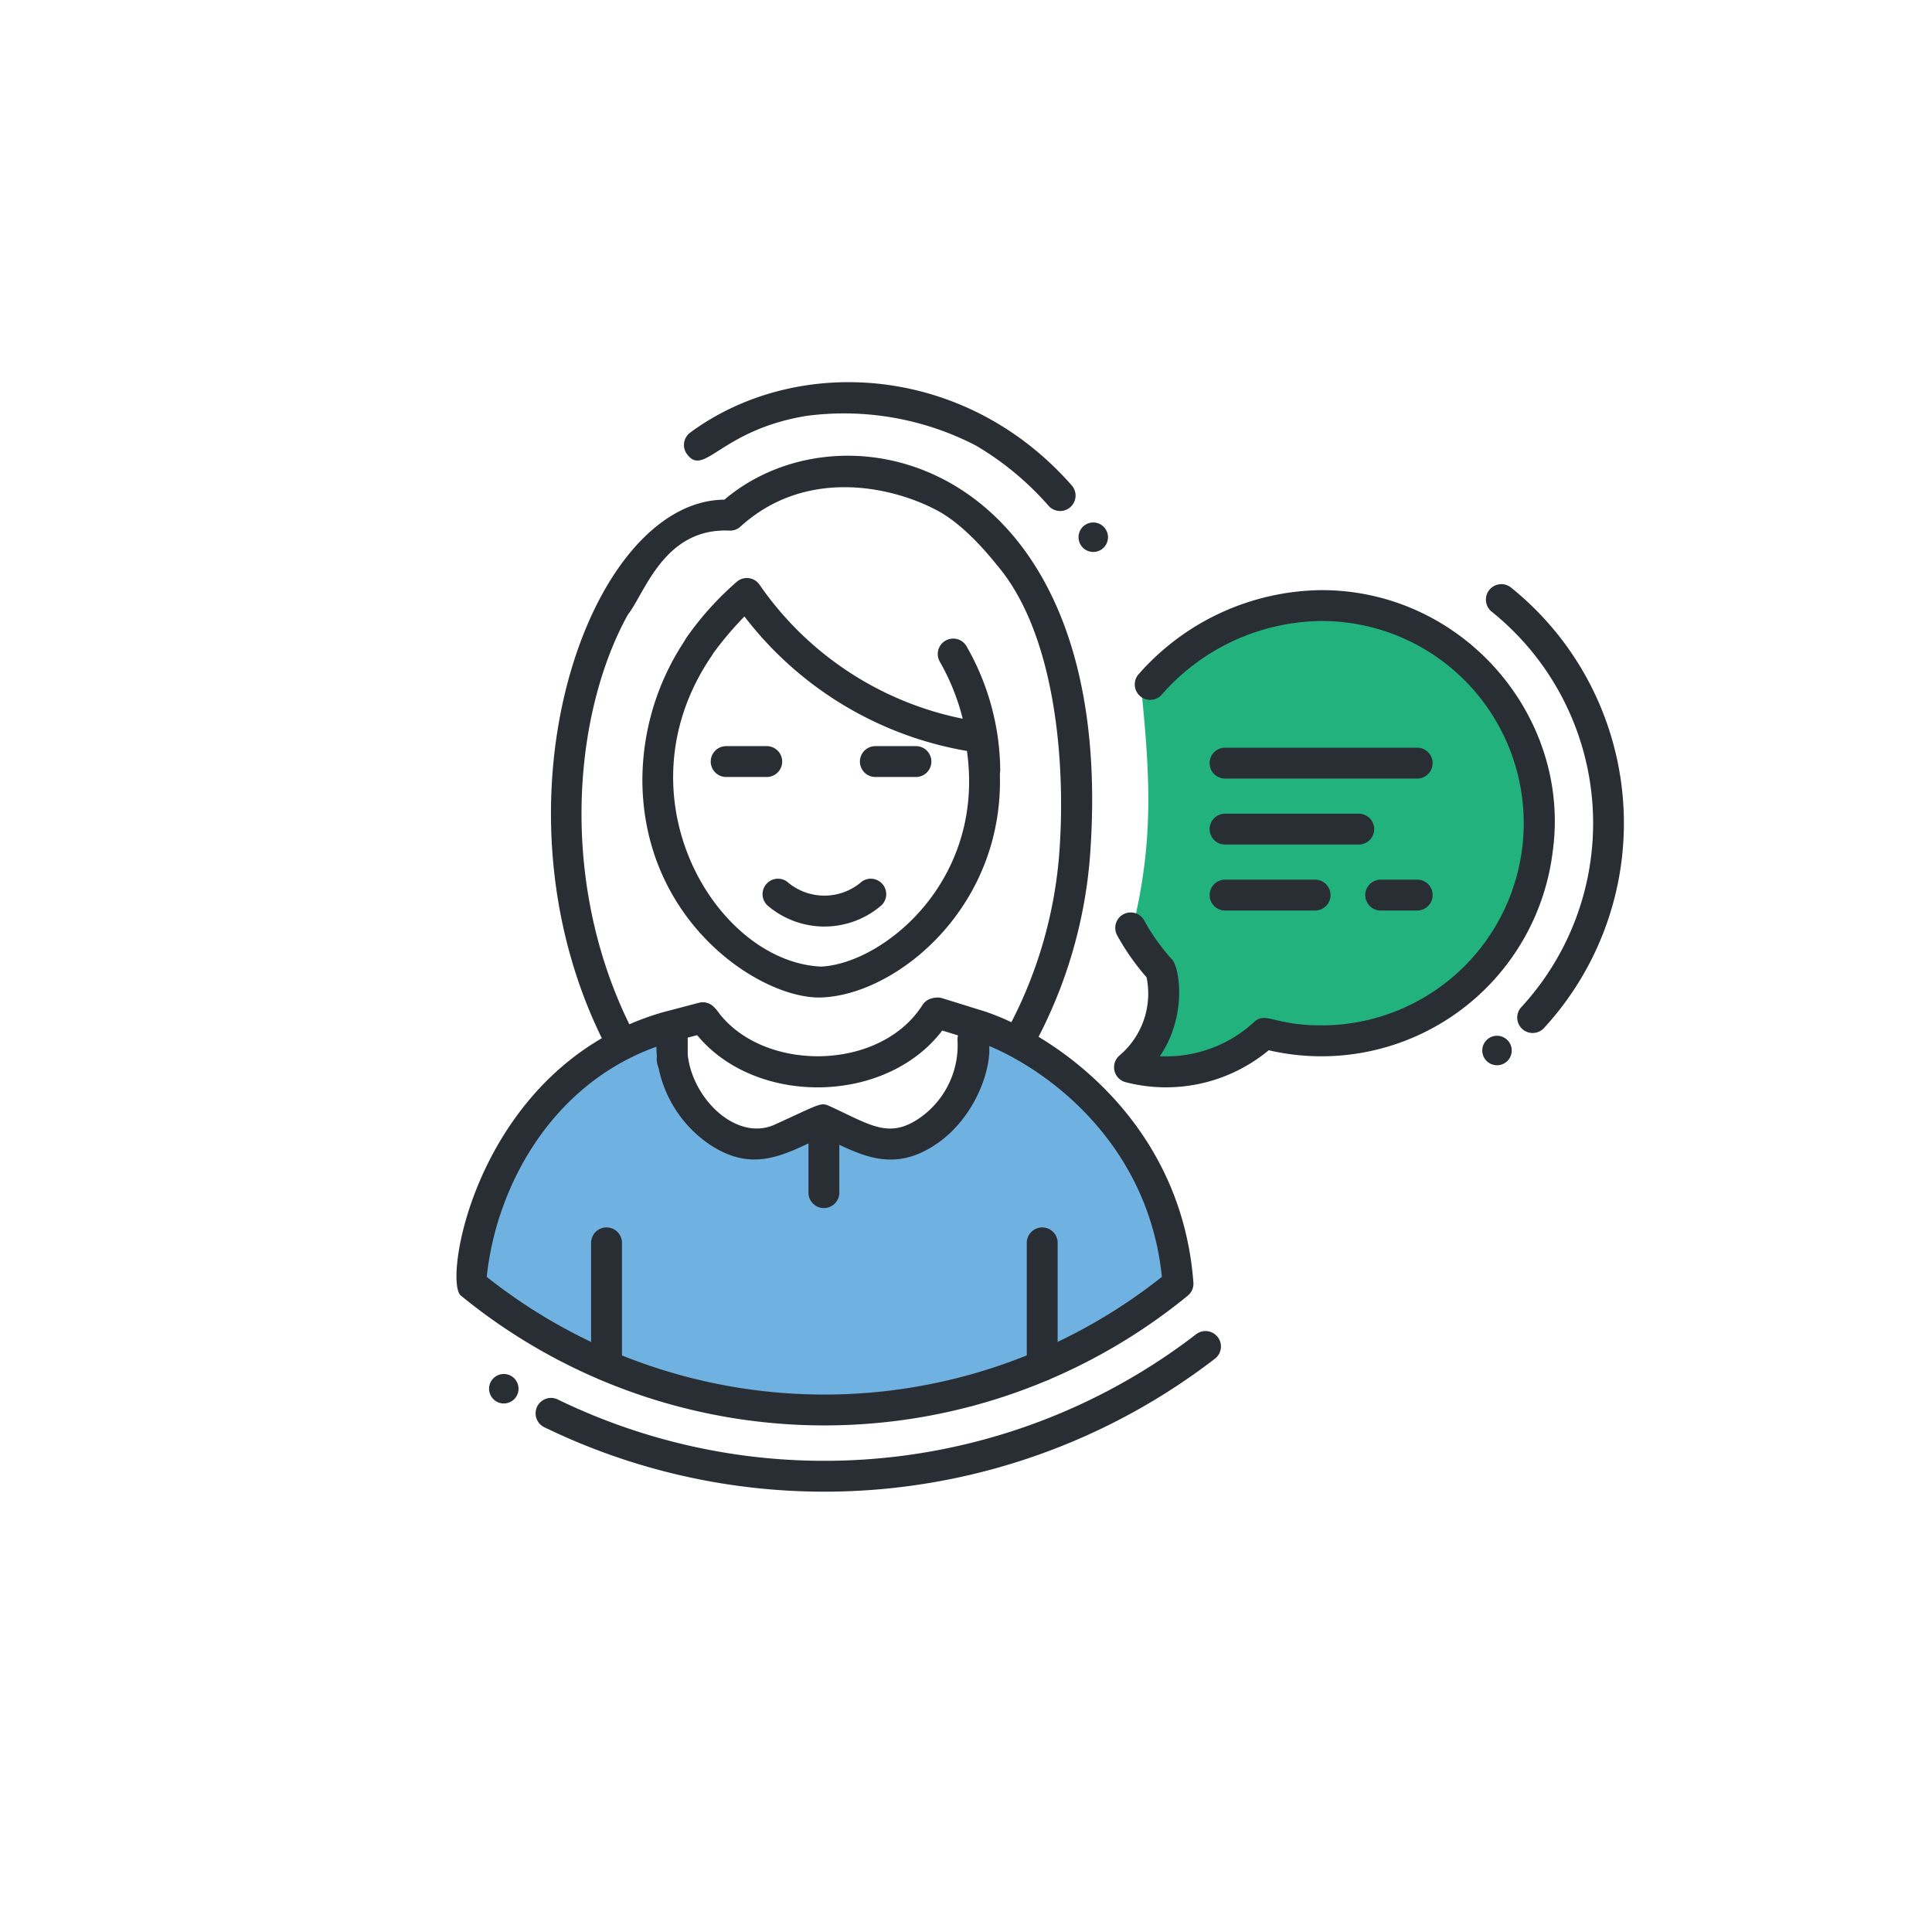 <svg xmlns="http://www.w3.org/2000/svg" xmlns:xlink="http://www.w3.org/1999/xlink" width="182" height="182" viewBox="0 0 182 182"><defs><filter id="a" x="0" y="0" width="182" height="182" filterUnits="userSpaceOnUse"><feOffset dy="3" input="SourceAlpha"/><feGaussianBlur stdDeviation="3" result="b"/><feFlood flood-opacity="0.161"/><feComposite operator="in" in2="b"/><feComposite in="SourceGraphic"/></filter><clipPath id="c"><rect width="110" height="104.522" fill="none"/></clipPath></defs><g transform="translate(-321 -2985)"><g transform="matrix(1, 0, 0, 1, 321, 2985)" filter="url(#a)"><circle cx="82" cy="82" r="82" transform="translate(9 6)" fill="#fff"/></g><g transform="translate(364 3021)"><g clip-path="url(#c)"><path d="M106.281,28.247c-7.234,0-14.015,3.138-17.727,8.755.813,8.107,1.067,13.848-.7,21.514a20.985,20.985,0,0,0,3.1,4.468,9.192,9.192,0,0,1-2.98,9.266,13.871,13.871,0,0,0,12.886-3.231,20.746,20.746,0,1,0,5.419-40.772" transform="translate(-24.004 -7.718)" fill="#21b27e"/><path d="M49.149,83.027C49.685,88.6,44,96.224,38.9,93.913l-3.916-1.775L31.089,93.9C26,96.215,20.3,88.611,20.837,83.006l-.28.176C9.418,86.432,2.6,97.392,1.839,107.565a52.558,52.558,0,0,0,66.63,0C67.4,93.323,55.623,84.467,49.276,82.85Z" transform="translate(-0.502 -22.637)" fill="#6fb1e0"/><path d="M80.631,19.581a1.388,1.388,0,0,0,2.776,0,1.388,1.388,0,0,0-2.776,0" transform="translate(-22.031 -4.974)" fill="#292e34"/><path d="M132.964,86.114a1.388,1.388,0,0,0,2.776,0,1.388,1.388,0,0,0-2.776,0" transform="translate(-36.33 -23.153)" fill="#292e34"/><path d="M5.619,128.562a1.388,1.388,0,0,0,0,2.776,1.388,1.388,0,0,0,0-2.776" transform="translate(-1.159 -35.127)" fill="#292e34"/><path d="M17.452,122.6V110.968a1.454,1.454,0,0,1,2.907,0V122.6a1.454,1.454,0,0,1-2.907,0" transform="translate(-4.768 -29.926)" fill="#292e34"/><path d="M73.925,122.614V110.969a1.454,1.454,0,0,1,2.907,0v11.645a1.454,1.454,0,0,1-2.907,0" transform="translate(-20.199 -29.926)" fill="#292e34"/><path d="M11.018,132.016a1.454,1.454,0,0,1,1.273-2.613,57.413,57.413,0,0,0,60.206-6.15,1.454,1.454,0,0,1,1.777,2.3,60.322,60.322,0,0,1-63.256,6.462" transform="translate(-2.786 -33.588)" fill="#292e34"/><path d="M41.561,93.826c-3.52,1.6-6.594,3.6-10.928.509a11.513,11.513,0,0,1-4.515-7.019,2.147,2.147,0,0,1-.157-1.107c-.128-1.47-.078-3.053,1.521-3.022a1.454,1.454,0,0,1,1.384,1.451v1.43c.43,4.192,4.626,8.232,8.2,6.6,4.162-1.889,4.318-2.12,5.1-1.768,3.872,1.757,5.655,3.217,8.66,1.069a8.349,8.349,0,0,0,3.459-7.191A1.454,1.454,0,0,1,55.589,83.2c3.09-.252,1.871,7.607-3.077,11.142-4.4,3.147-7.606,1-10.95-.514" transform="translate(-7.081 -22.729)" fill="#292e34"/><path d="M.414,107.837C-1.34,106.4,2.02,86.226,19.365,81.164l3.49-.919a1.454,1.454,0,0,1,.74,2.812l-3.452.908C9.407,87.1,3.778,97.192,2.853,106.07a51.15,51.15,0,0,0,63.6,0c-1.369-13.389-12-20.379-17.522-22.222l-4.06-1.262a1.454,1.454,0,0,1,.863-2.776l4.088,1.272c6.293,2.1,18.443,10.117,19.6,25.524a1.451,1.451,0,0,1-.527,1.232,54.056,54.056,0,0,1-68.475,0" transform="translate(0 -21.785)" fill="#292e34"/><path d="M45.627,102.167V95.79a1.454,1.454,0,0,1,2.907,0v6.377a1.454,1.454,0,0,1-2.907,0" transform="translate(-12.467 -25.779)" fill="#292e34"/><path d="M56.817,41.788A33.507,33.507,0,0,1,35.186,29.008a32.312,32.312,0,0,0-3.047,3.619,1.454,1.454,0,0,1-2.35-1.714,29,29,0,0,1,4.72-5.208,1.452,1.452,0,0,1,2.1.314,30.6,30.6,0,0,0,20.082,12.8,1.506,1.506,0,1,1,.129,2.965" transform="translate(-8.057 -6.938)" fill="#292e34"/><path d="M38.266,50.086h-3.9a1.454,1.454,0,0,1,0-2.907h3.9a1.454,1.454,0,0,1,0,2.907" transform="translate(-8.997 -12.891)" fill="#292e34"/><path d="M57.594,50.086H53.7a1.454,1.454,0,0,1,0-2.907h3.9a1.454,1.454,0,0,1,0,2.907" transform="translate(-14.278 -12.891)" fill="#292e34"/><path d="M40.211,66.939a1.454,1.454,0,0,1,1.756-2.317,5.355,5.355,0,0,0,7.039,0,1.454,1.454,0,0,1,1.756,2.317,8.229,8.229,0,0,1-10.551,0" transform="translate(-10.826 -17.57)" fill="#292e34"/><path d="M63.858,11.674A27.971,27.971,0,0,0,57,5.976a27.019,27.019,0,0,0-15.961-2.8C32.945,4.5,31.407,9,29.772,6.781a1.453,1.453,0,0,1,.308-2.033C40.057-2.6,55.943-1.778,66.045,9.758a1.454,1.454,0,0,1-2.186,1.916" transform="translate(-8.057 0)" fill="#292e34"/><path d="M17.609,65.527c-11.986-22.815-1.9-51.761,10.98-51.851C40.309,3.725,65.821,10.5,63.019,47.383a44.561,44.561,0,0,1-5.244,17.663A1.453,1.453,0,0,1,55.2,63.7a41.715,41.715,0,0,0,4.92-16.526c.674-8.63-.347-20.677-5.7-27.146-.6-.727-3.039-3.88-5.813-5.35-4.28-2.27-12.361-4.043-18.509,1.536a1.429,1.429,0,0,1-1.039.376c-6.175-.274-7.949,5.874-9.569,7.922-5.223,9.465-6.63,25.733.688,39.663a1.453,1.453,0,0,1-2.573,1.351" transform="translate(-3.347 -2.606)" fill="#292e34"/><path d="M24.1,46.65a23.812,23.812,0,0,1,4.124-13.664,1.454,1.454,0,0,1,2.4,1.637c-9.008,13.219.411,28.818,10.3,29.269,5.948-.272,16.086-8.462,13.555-21.48a1.453,1.453,0,0,1,2.853-.557C60.2,56.552,48.808,66.5,40.985,66.8,35.418,67.012,24.331,59.91,24.1,46.65" transform="translate(-6.584 -8.836)" fill="#292e34"/><path d="M65.349,45.584a21.148,21.148,0,0,0-2.781-10.178,1.454,1.454,0,0,1,2.48-1.517,23.8,23.8,0,0,1,3.207,11.779,1.453,1.453,0,0,1-2.906-.084" transform="translate(-17.032 -9.067)" fill="#292e34"/><path d="M136.763,66.026a25.562,25.562,0,0,0-2.791-37.258A1.454,1.454,0,0,1,135.8,26.5,28.49,28.49,0,0,1,138.9,67.992a1.453,1.453,0,0,1-2.14-1.966" transform="translate(-36.453 -7.148)" fill="#292e34"/><path d="M86.325,73.312a1.454,1.454,0,0,1-.578-2.513A7.632,7.632,0,0,0,88.3,63.434a22.206,22.206,0,0,1-2.772-3.956,1.454,1.454,0,0,1,2.549-1.4,19.277,19.277,0,0,0,2.634,3.691c.689.758,1.446,5.273-1.161,9.1a12.242,12.242,0,0,0,8.895-3.236c1.1-1,1.823.328,6.336.328a19.047,19.047,0,0,0,0-38.094,20.246,20.246,0,0,0-15.052,6.94,1.454,1.454,0,0,1-2.216-1.882,23.229,23.229,0,0,1,17.268-7.965c13.373,0,23.536,11.96,21.778,24.627A21.949,21.949,0,0,1,99.806,70.305a15.155,15.155,0,0,1-13.482,3.007" transform="translate(-23.289 -7.368)" fill="#292e34"/><path d="M117.207,50.29H99.031a1.454,1.454,0,0,1,0-2.907h18.176a1.454,1.454,0,0,1,0,2.907" transform="translate(-26.665 -12.947)" fill="#292e34"/><path d="M111.7,58.842H99.031a1.454,1.454,0,0,1,0-2.907H111.7a1.454,1.454,0,0,1,0,2.907" transform="translate(-26.665 -15.283)" fill="#292e34"/><path d="M122.717,67.393H119.2a1.454,1.454,0,0,1,0-2.907h3.52a1.454,1.454,0,0,1,0,2.907" transform="translate(-32.175 -17.62)" fill="#292e34"/><path d="M107.59,67.393H99.032a1.454,1.454,0,0,1,0-2.907h8.558a1.454,1.454,0,0,1,0,2.907" transform="translate(-26.665 -17.62)" fill="#292e34"/><path d="M30.477,82.75a1.454,1.454,0,0,1,2.353-1.708c4.2,5.789,15.29,5.763,19.31-.555a1.453,1.453,0,0,1,2.453,1.56c-5.122,8.048-18.664,8.216-24.116.7" transform="translate(-8.246 -21.805)" fill="#292e34"/></g></g></g></svg>